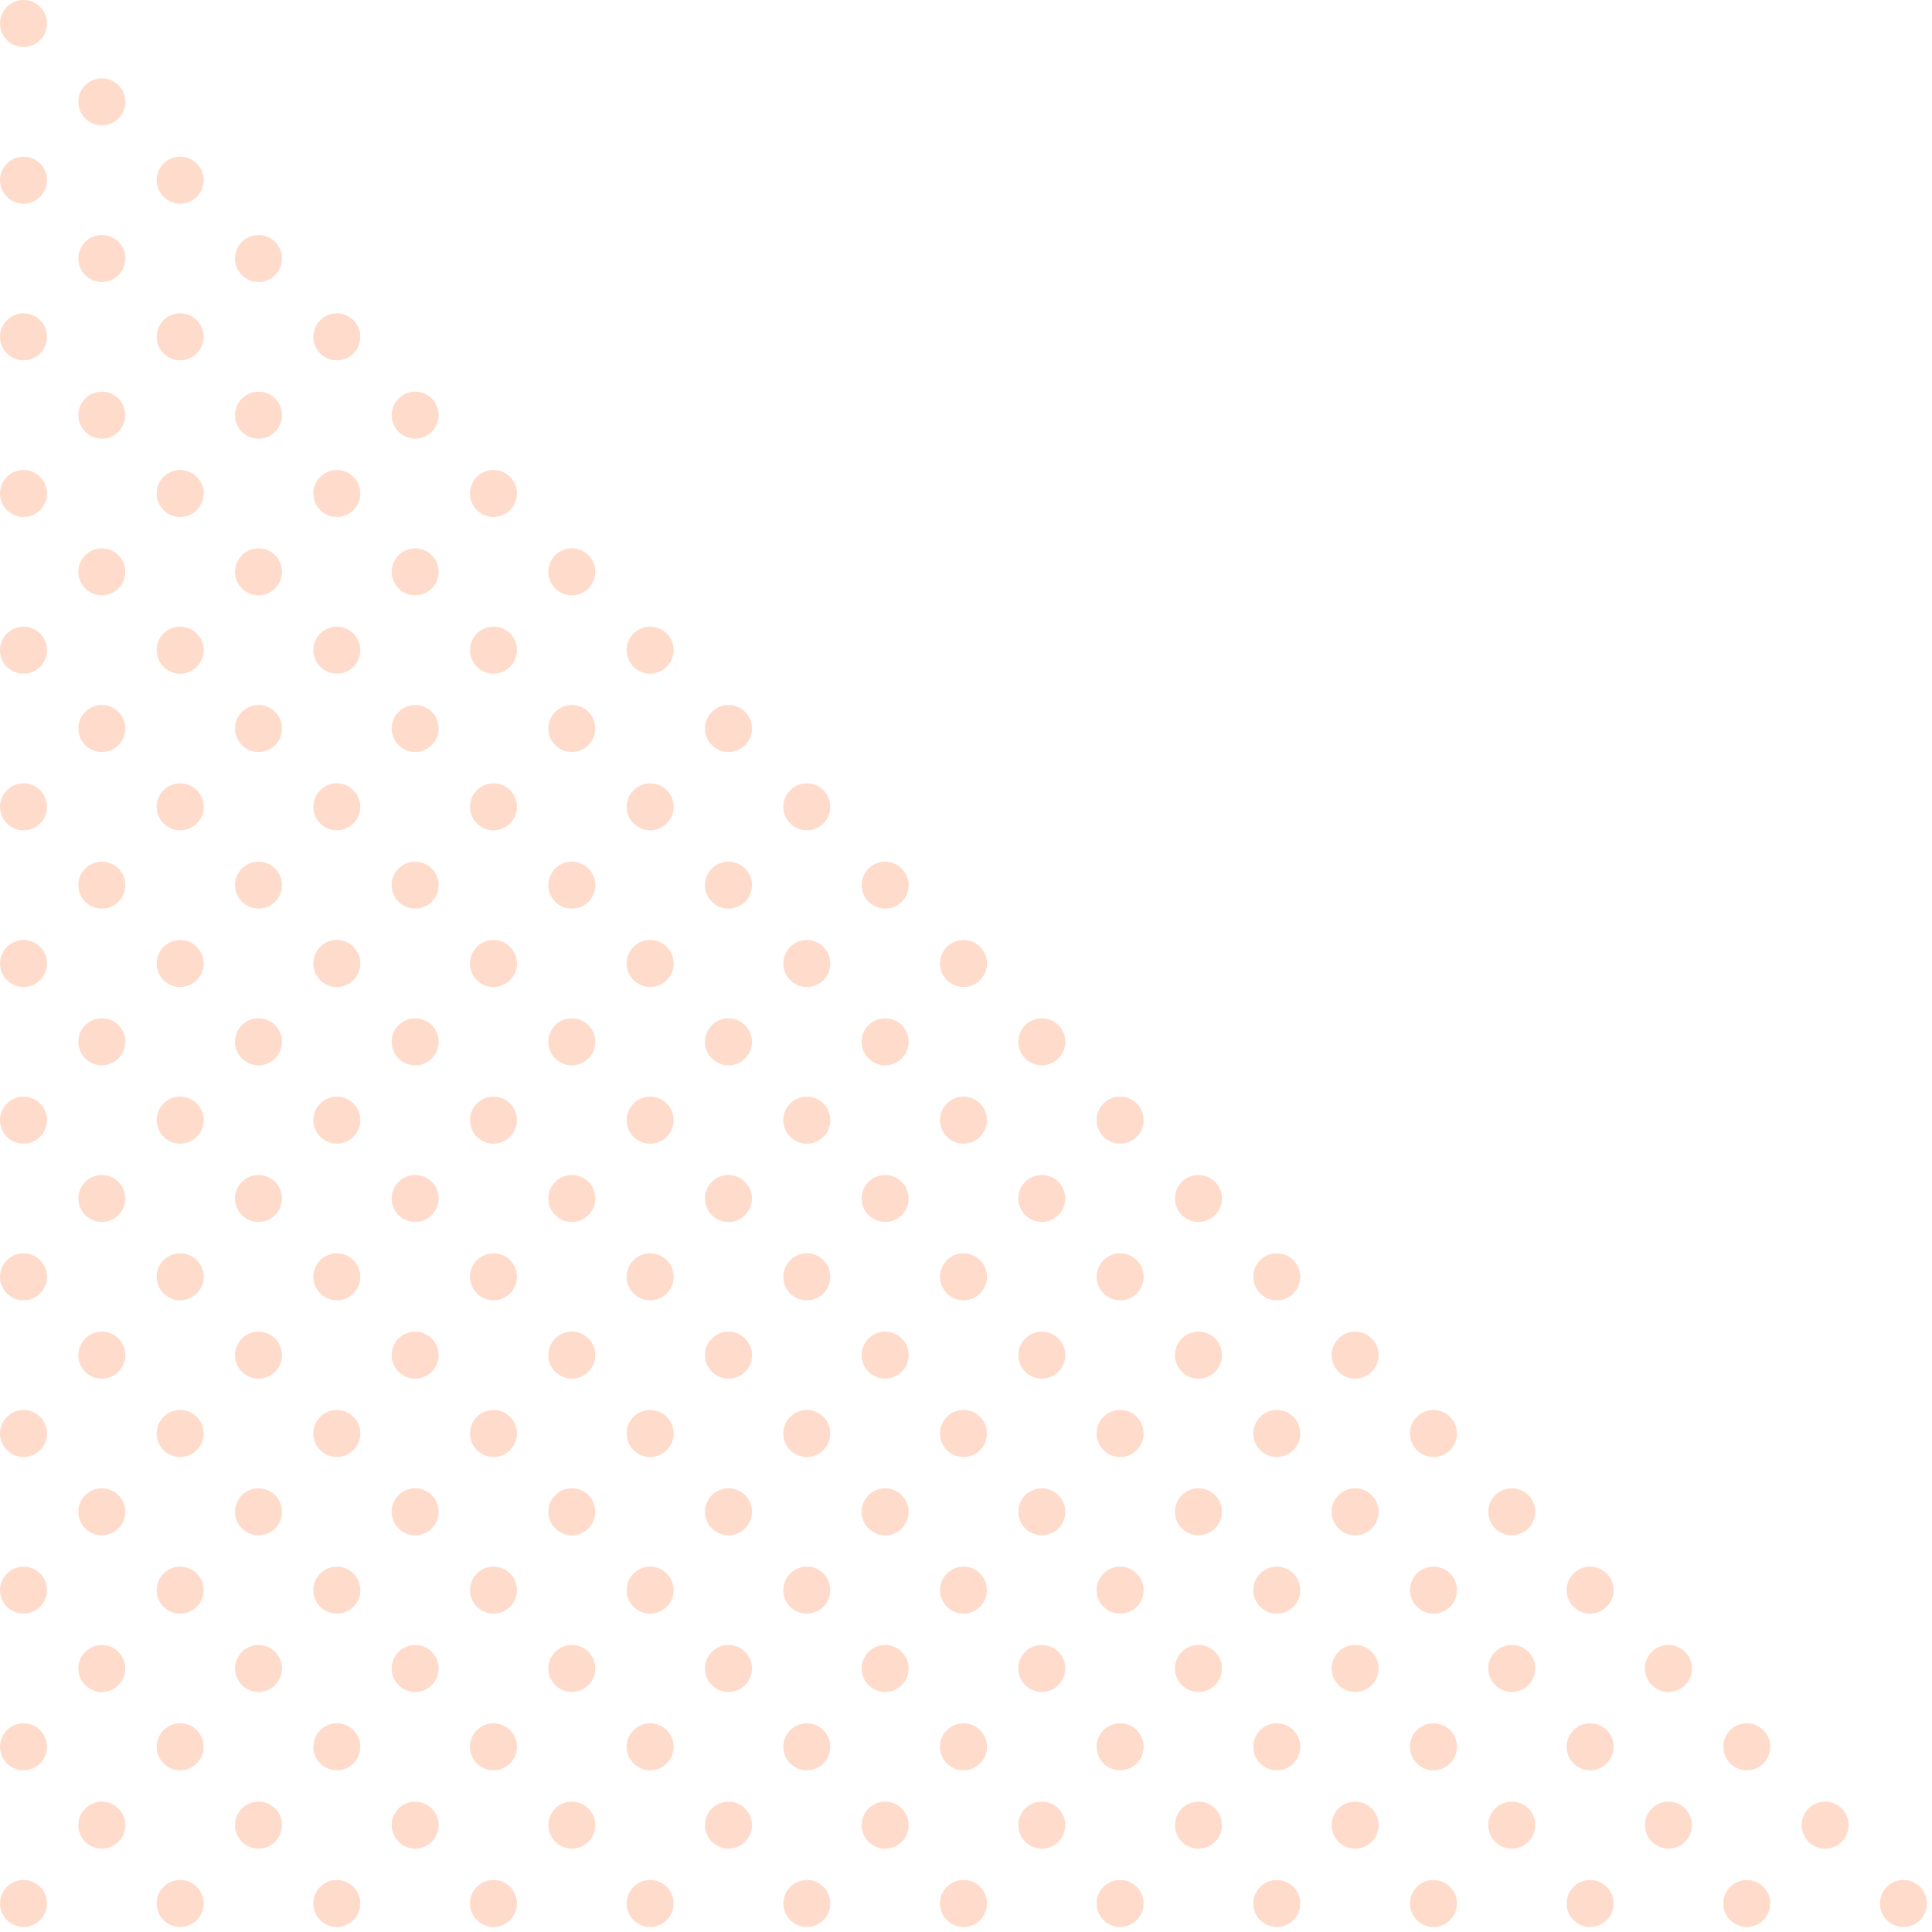 <svg width="163" height="163" viewBox="0 0 163 163" fill="none" xmlns="http://www.w3.org/2000/svg">
<path d="M1.982 26.435C3.077 26.435 3.966 27.324 3.966 28.418C3.966 29.513 3.078 30.401 1.983 30.401C0.89 30.401 0.001 29.513 0.001 28.418C0 27.323 0.889 26.435 1.982 26.435Z" fill="#FF7D44" fill-opacity="0.28"/>
<path d="M15.201 26.435C16.295 26.435 17.182 27.323 17.181 28.418C17.181 29.513 16.296 30.401 15.2 30.401C14.105 30.401 13.217 29.513 13.217 28.418C13.218 27.323 14.106 26.435 15.201 26.435Z" fill="#FF7D44" fill-opacity="0.28"/>
<path d="M1.982 13.218C3.077 13.218 3.966 14.105 3.966 15.2C3.966 16.296 3.077 17.183 1.982 17.183C0.889 17.183 0.001 16.296 0.001 15.2C0.001 14.105 0.89 13.218 1.982 13.218Z" fill="#FF7D44" fill-opacity="0.28"/>
<path d="M15.201 13.218C16.295 13.218 17.181 14.105 17.181 15.2C17.181 16.296 16.295 17.183 15.201 17.183C14.105 17.183 13.217 16.296 13.217 15.2C13.217 14.105 14.105 13.218 15.201 13.218Z" fill="#FF7D44" fill-opacity="0.28"/>
<path d="M21.808 19.828C22.905 19.828 23.791 20.715 23.791 21.809C23.791 22.904 22.905 23.79 21.808 23.79C20.715 23.791 19.827 22.904 19.827 21.809C19.827 20.715 20.715 19.827 21.808 19.828Z" fill="#FF7D44" fill-opacity="0.28"/>
<path d="M8.591 19.828C9.687 19.827 10.573 20.715 10.573 21.809C10.573 22.904 9.687 23.791 8.591 23.79C7.498 23.791 6.609 22.904 6.608 21.809C6.608 20.714 7.498 19.827 8.591 19.828Z" fill="#FF7D44" fill-opacity="0.28"/>
<path d="M8.591 6.609C9.686 6.609 10.574 7.498 10.573 8.593C10.574 9.685 9.686 10.574 8.591 10.574C7.498 10.574 6.609 9.685 6.609 8.592C6.608 7.498 7.498 6.609 8.591 6.609Z" fill="#FF7D44" fill-opacity="0.28"/>
<path d="M1.983 3.967C0.89 3.967 0.001 3.078 0.001 1.983C0.001 0.886 0.889 0 1.983 0C3.078 0 3.966 0.886 3.966 1.983C3.966 3.078 3.078 3.967 1.983 3.967Z" fill="#FF7D44" fill-opacity="0.28"/>
<path d="M1.982 52.87C3.077 52.87 3.966 53.758 3.966 54.853C3.966 55.948 3.078 56.837 1.983 56.837C0.89 56.837 0.001 55.948 0.001 54.853C0.001 53.758 0.889 52.87 1.982 52.87Z" fill="#FF7D44" fill-opacity="0.28"/>
<path d="M15.201 52.87C16.295 52.87 17.181 53.758 17.182 54.852C17.181 55.948 16.296 56.837 15.2 56.837C14.105 56.837 13.217 55.948 13.217 54.853C13.216 53.758 14.106 52.87 15.201 52.87Z" fill="#FF7D44" fill-opacity="0.28"/>
<path d="M1.983 39.653C3.077 39.654 3.966 40.54 3.966 41.635C3.966 42.73 3.077 43.618 1.982 43.618C0.89 43.617 0.001 42.73 0.001 41.635C0.001 40.54 0.89 39.653 1.983 39.653Z" fill="#FF7D44" fill-opacity="0.28"/>
<path d="M15.201 39.654C16.295 39.654 17.181 40.54 17.181 41.635C17.181 42.73 16.295 43.618 15.201 43.618C14.105 43.618 13.217 42.73 13.217 41.635C13.217 40.54 14.105 39.653 15.201 39.654Z" fill="#FF7D44" fill-opacity="0.28"/>
<path d="M21.808 46.263C22.905 46.263 23.791 47.15 23.791 48.242C23.791 49.338 22.905 50.225 21.808 50.225C20.715 50.226 19.827 49.338 19.827 48.242C19.827 47.15 20.715 46.263 21.808 46.263Z" fill="#FF7D44" fill-opacity="0.28"/>
<path d="M8.591 46.263C9.687 46.263 10.573 47.15 10.573 48.242C10.573 49.338 9.687 50.226 8.591 50.225C7.498 50.226 6.609 49.339 6.609 48.243C6.608 47.148 7.498 46.263 8.591 46.263Z" fill="#FF7D44" fill-opacity="0.28"/>
<path d="M21.808 33.044C22.905 33.044 23.791 33.932 23.791 35.028C23.791 36.12 22.905 37.009 21.808 37.009C20.714 37.009 19.827 36.121 19.827 35.028C19.827 33.932 20.715 33.044 21.808 33.044Z" fill="#FF7D44" fill-opacity="0.28"/>
<path d="M8.591 33.044C9.686 33.044 10.573 33.932 10.573 35.028C10.574 36.12 9.686 37.009 8.591 37.009C7.497 37.009 6.609 36.12 6.609 35.027C6.608 33.932 7.498 33.044 8.591 33.044Z" fill="#FF7D44" fill-opacity="0.28"/>
<path d="M1.982 79.305C3.077 79.305 3.966 80.192 3.966 81.288C3.966 82.383 3.078 83.272 1.983 83.272C0.89 83.272 0.001 82.383 0.001 81.288C0.001 80.192 0.889 79.305 1.982 79.305Z" fill="#FF7D44" fill-opacity="0.28"/>
<path d="M15.201 79.305C16.295 79.305 17.182 80.192 17.182 81.287C17.181 82.383 16.296 83.272 15.2 83.272C14.105 83.272 13.217 82.383 13.217 81.288C13.216 80.192 14.106 79.305 15.201 79.305Z" fill="#FF7D44" fill-opacity="0.28"/>
<path d="M1.983 66.087C3.078 66.087 3.966 66.975 3.966 68.071C3.966 69.166 3.077 70.053 1.982 70.053C0.89 70.052 0.001 69.166 0.001 68.071C0.001 66.975 0.89 66.087 1.983 66.087Z" fill="#FF7D44" fill-opacity="0.28"/>
<path d="M15.201 66.089C16.296 66.088 17.182 66.974 17.182 68.07C17.182 69.166 16.295 70.053 15.201 70.053C14.105 70.052 13.216 69.167 13.216 68.071C13.216 66.975 14.105 66.088 15.201 66.089Z" fill="#FF7D44" fill-opacity="0.28"/>
<path d="M21.809 72.698C22.905 72.698 23.791 73.584 23.791 74.679C23.791 75.774 22.905 76.659 21.808 76.659C20.715 76.66 19.827 75.774 19.827 74.679C19.827 73.584 20.715 72.698 21.809 72.698Z" fill="#FF7D44" fill-opacity="0.28"/>
<path d="M8.592 72.698C9.687 72.698 10.574 73.584 10.573 74.679C10.573 75.774 9.686 76.659 8.591 76.659C7.498 76.66 6.608 75.774 6.608 74.679C6.608 73.584 7.498 72.698 8.592 72.698Z" fill="#FF7D44" fill-opacity="0.28"/>
<path d="M21.808 59.48C22.905 59.48 23.791 60.367 23.791 61.463C23.791 62.555 22.905 63.444 21.808 63.444C20.715 63.443 19.827 62.555 19.827 61.463C19.827 60.367 20.715 59.479 21.808 59.48Z" fill="#FF7D44" fill-opacity="0.28"/>
<path d="M8.592 59.479C9.686 59.479 10.573 60.367 10.574 61.463C10.573 62.556 9.685 63.444 8.591 63.444C7.498 63.443 6.607 62.555 6.608 61.463C6.608 60.368 7.498 59.479 8.592 59.479Z" fill="#FF7D44" fill-opacity="0.28"/>
<path d="M1.982 105.74C3.077 105.74 3.966 106.628 3.966 107.723C3.966 108.818 3.078 109.707 1.983 109.707C0.89 109.707 0.001 108.818 0.001 107.723C0.001 106.628 0.889 105.74 1.982 105.74Z" fill="#FF7D44" fill-opacity="0.28"/>
<path d="M15.201 105.74C16.295 105.74 17.182 106.629 17.182 107.723C17.181 108.818 16.296 109.707 15.2 109.707C14.105 109.707 13.217 108.818 13.218 107.723C13.217 106.629 14.106 105.74 15.201 105.74Z" fill="#FF7D44" fill-opacity="0.28"/>
<path d="M1.983 92.523C3.078 92.522 3.966 93.41 3.966 94.506C3.966 95.602 3.077 96.488 1.983 96.487C0.89 96.487 0.001 95.602 0.001 94.506C0.001 93.41 0.89 92.523 1.983 92.523Z" fill="#FF7D44" fill-opacity="0.28"/>
<path d="M15.201 92.523C16.296 92.522 17.182 93.409 17.182 94.505C17.182 95.601 16.295 96.488 15.201 96.488C14.105 96.487 13.216 95.602 13.216 94.506C13.216 93.41 14.105 92.523 15.201 92.523Z" fill="#FF7D44" fill-opacity="0.28"/>
<path d="M21.809 99.133C22.905 99.133 23.791 100.019 23.791 101.114C23.791 102.209 22.905 103.095 21.808 103.095C20.715 103.095 19.827 102.209 19.827 101.114C19.827 100.019 20.715 99.133 21.809 99.133Z" fill="#FF7D44" fill-opacity="0.28"/>
<path d="M8.592 99.133C9.687 99.133 10.573 100.019 10.573 101.114C10.573 102.209 9.686 103.095 8.591 103.095C7.498 103.095 6.608 102.209 6.609 101.113C6.608 100.02 7.498 99.133 8.592 99.133Z" fill="#FF7D44" fill-opacity="0.28"/>
<path d="M21.809 85.914C22.905 85.914 23.791 86.802 23.791 87.897C23.791 88.99 22.905 89.879 21.808 89.879C20.715 89.878 19.827 88.99 19.827 87.897C19.827 86.802 20.715 85.914 21.809 85.914Z" fill="#FF7D44" fill-opacity="0.28"/>
<path d="M8.592 85.914C9.686 85.914 10.573 86.802 10.574 87.897C10.573 88.99 9.685 89.879 8.591 89.879C7.498 89.878 6.607 88.99 6.608 87.897C6.608 86.803 7.498 85.914 8.592 85.914Z" fill="#FF7D44" fill-opacity="0.28"/>
<path d="M1.982 132.175C3.078 132.175 3.966 133.062 3.965 134.157C3.966 135.253 3.077 136.14 1.982 136.141C0.89 136.141 0.001 135.253 0.001 134.158C0.001 133.062 0.89 132.175 1.982 132.175Z" fill="#FF7D44" fill-opacity="0.28"/>
<path d="M15.2 132.175C16.296 132.175 17.181 133.062 17.182 134.157C17.181 135.253 16.295 136.14 15.201 136.14C14.105 136.141 13.217 135.253 13.217 134.157C13.217 133.062 14.105 132.175 15.2 132.175Z" fill="#FF7D44" fill-opacity="0.28"/>
<path d="M1.983 118.958C3.078 118.958 3.966 119.845 3.966 120.94C3.966 122.036 3.078 122.923 1.983 122.923C0.89 122.923 0.001 122.036 0.001 120.94C0.001 119.845 0.89 118.958 1.983 118.958Z" fill="#FF7D44" fill-opacity="0.28"/>
<path d="M15.2 118.958C16.296 118.958 17.182 119.845 17.182 120.939C17.182 122.036 16.296 122.923 15.2 122.923C14.105 122.923 13.218 122.036 13.218 120.939C13.218 119.845 14.105 118.958 15.2 118.958Z" fill="#FF7D44" fill-opacity="0.28"/>
<path d="M21.808 125.566C22.905 125.566 23.791 126.454 23.791 127.549C23.791 128.643 22.905 129.531 21.808 129.531C20.715 129.53 19.827 128.643 19.827 127.549C19.827 126.454 20.715 125.567 21.808 125.566Z" fill="#FF7D44" fill-opacity="0.28"/>
<path d="M8.591 125.566C9.687 125.567 10.573 126.454 10.573 127.549C10.573 128.643 9.687 129.53 8.591 129.531C7.498 129.53 6.608 128.643 6.609 127.548C6.608 126.455 7.498 125.567 8.591 125.566Z" fill="#FF7D44" fill-opacity="0.28"/>
<path d="M21.808 112.349C22.905 112.349 23.791 113.237 23.791 114.331C23.791 115.425 22.905 116.314 21.808 116.314C20.715 116.313 19.827 115.425 19.827 114.332C19.827 113.237 20.715 112.349 21.808 112.349Z" fill="#FF7D44" fill-opacity="0.28"/>
<path d="M8.592 112.349C9.686 112.349 10.573 113.237 10.574 114.332C10.573 115.425 9.686 116.313 8.591 116.314C7.498 116.313 6.607 115.425 6.608 114.332C6.608 113.238 7.498 112.349 8.592 112.349Z" fill="#FF7D44" fill-opacity="0.28"/>
<path d="M1.982 158.609C3.078 158.609 3.966 159.498 3.965 160.593C3.965 161.687 3.077 162.576 1.982 162.576C0.89 162.576 7.7486e-05 161.687 7.7486e-05 160.593C0.001 159.498 0.89 158.609 1.982 158.609Z" fill="#FF7D44" fill-opacity="0.28"/>
<path d="M15.2 158.609C16.296 158.609 17.181 159.498 17.182 160.593C17.182 161.687 16.295 162.576 15.201 162.576C14.105 162.576 13.217 161.687 13.217 160.593C13.217 159.498 14.105 158.609 15.2 158.609Z" fill="#FF7D44" fill-opacity="0.28"/>
<path d="M1.983 145.392C3.078 145.392 3.965 146.279 3.966 147.375C3.965 148.47 3.078 149.357 1.983 149.357C0.89 149.357 0 148.47 0.001 147.375C0 146.279 0.89 145.392 1.983 145.392Z" fill="#FF7D44" fill-opacity="0.28"/>
<path d="M15.2 145.392C16.296 145.392 17.182 146.279 17.181 147.375C17.182 148.47 16.296 149.357 15.2 149.357C14.105 149.357 13.218 148.47 13.217 147.375C13.218 146.279 14.105 145.392 15.2 145.392Z" fill="#FF7D44" fill-opacity="0.28"/>
<path d="M21.808 152.001C22.905 152.001 23.791 152.889 23.791 153.984C23.791 155.078 22.905 155.967 21.808 155.967C20.715 155.965 19.827 155.078 19.827 153.984C19.827 152.889 20.715 152.002 21.808 152.001Z" fill="#FF7D44" fill-opacity="0.28"/>
<path d="M8.591 152.001C9.687 152.002 10.573 152.889 10.573 153.984C10.573 155.078 9.687 155.965 8.591 155.967C7.498 155.965 6.608 155.078 6.609 153.984C6.608 152.889 7.498 152.002 8.591 152.001Z" fill="#FF7D44" fill-opacity="0.28"/>
<path d="M21.808 138.785C22.905 138.785 23.791 139.671 23.791 140.766C23.791 141.862 22.905 142.748 21.808 142.748C20.715 142.748 19.827 141.862 19.827 140.766C19.827 139.671 20.715 138.786 21.808 138.785Z" fill="#FF7D44" fill-opacity="0.28"/>
<path d="M8.591 138.785C9.686 138.785 10.573 139.671 10.573 140.766C10.573 141.862 9.687 142.748 8.591 142.748C7.498 142.748 6.609 141.861 6.609 140.767C6.608 139.671 7.498 138.786 8.591 138.785Z" fill="#FF7D44" fill-opacity="0.28"/>
<path d="M28.417 26.435C28.827 26.435 29.209 26.56 29.525 26.774C30.053 27.131 30.401 27.735 30.401 28.418C30.401 29.102 30.054 29.706 29.526 30.062C29.21 30.276 28.828 30.401 28.418 30.401C27.733 30.401 27.13 30.055 26.773 29.526C26.561 29.21 26.436 28.829 26.436 28.418C26.435 28.008 26.56 27.626 26.773 27.31C27.131 26.781 27.734 26.435 28.417 26.435Z" fill="#FF7D44" fill-opacity="0.28"/>
<path d="M28.417 52.87C28.827 52.87 29.209 52.995 29.525 53.209C30.054 53.564 30.401 54.169 30.401 54.853C30.401 55.538 30.054 56.141 29.526 56.498C29.21 56.712 28.828 56.837 28.418 56.837C27.733 56.837 27.13 56.49 26.773 55.962C26.561 55.646 26.436 55.264 26.436 54.853C26.435 54.443 26.56 54.061 26.773 53.745C27.131 53.217 27.734 52.87 28.417 52.87Z" fill="#FF7D44" fill-opacity="0.28"/>
<path d="M41.634 52.87C42.73 52.87 43.616 53.758 43.616 54.853C43.616 55.948 42.73 56.837 41.635 56.837C40.54 56.837 39.651 55.948 39.651 54.853C39.651 53.758 40.541 52.87 41.634 52.87Z" fill="#FF7D44" fill-opacity="0.28"/>
<path d="M28.417 39.654C28.828 39.653 29.21 39.777 29.526 39.991C30.054 40.347 30.401 40.95 30.401 41.635C30.401 42.32 30.054 42.923 29.525 43.279C29.21 43.492 28.828 43.618 28.417 43.618C27.734 43.618 27.13 43.271 26.773 42.744C26.56 42.427 26.436 42.046 26.436 41.635C26.436 41.224 26.561 40.843 26.773 40.526C27.131 40 27.734 39.654 28.417 39.654Z" fill="#FF7D44" fill-opacity="0.28"/>
<path d="M41.634 39.654C42.73 39.654 43.616 40.54 43.616 41.635C43.616 42.73 42.73 43.618 41.634 43.618C40.54 43.618 39.651 42.73 39.651 41.635C39.651 40.54 40.54 39.653 41.634 39.654Z" fill="#FF7D44" fill-opacity="0.28"/>
<path d="M48.243 46.263C49.339 46.263 50.227 47.15 50.227 48.242C50.227 49.338 49.338 50.225 48.242 50.225C47.148 50.226 46.262 49.338 46.262 48.242C46.262 47.15 47.148 46.263 48.243 46.263Z" fill="#FF7D44" fill-opacity="0.28"/>
<path d="M35.027 46.263C36.121 46.263 37.008 47.15 37.008 48.242C37.009 49.338 36.12 50.225 35.027 50.225C33.933 50.226 33.042 49.338 33.042 48.242C33.043 47.149 33.933 46.263 35.027 46.263Z" fill="#FF7D44" fill-opacity="0.28"/>
<path d="M35.027 33.044C36.12 33.044 37.009 33.932 37.009 35.028C37.009 36.12 36.12 37.009 35.027 37.009C33.932 37.009 33.043 36.12 33.043 35.027C33.043 33.932 33.933 33.044 35.027 33.044Z" fill="#FF7D44" fill-opacity="0.28"/>
<path d="M28.417 79.305C28.827 79.305 29.21 79.429 29.525 79.644C30.053 80.001 30.401 80.604 30.401 81.288C30.401 81.972 30.054 82.576 29.526 82.932C29.21 83.146 28.828 83.272 28.418 83.272C27.733 83.272 27.13 82.924 26.773 82.396C26.561 82.08 26.436 81.699 26.436 81.288C26.435 80.878 26.56 80.496 26.773 80.18C27.131 79.652 27.734 79.305 28.417 79.305Z" fill="#FF7D44" fill-opacity="0.28"/>
<path d="M41.634 79.305C42.73 79.305 43.616 80.192 43.616 81.288C43.616 82.383 42.73 83.27 41.635 83.272C40.54 83.272 39.651 82.383 39.651 81.288C39.651 80.192 40.541 79.305 41.634 79.305Z" fill="#FF7D44" fill-opacity="0.28"/>
<path d="M28.418 66.087C28.828 66.087 29.21 66.212 29.526 66.426C30.054 66.782 30.401 67.386 30.401 68.071C30.401 68.755 30.054 69.357 29.526 69.714C29.21 69.927 28.828 70.052 28.417 70.053C27.734 70.053 27.13 69.705 26.773 69.178C26.561 68.862 26.436 68.48 26.436 68.071C26.436 67.659 26.561 67.278 26.773 66.962C27.131 66.433 27.734 66.088 28.418 66.087Z" fill="#FF7D44" fill-opacity="0.28"/>
<path d="M41.634 66.089C42.73 66.089 43.616 66.975 43.616 68.071C43.616 69.167 42.73 70.053 41.634 70.053C40.54 70.052 39.651 69.167 39.651 68.071C39.651 66.975 40.54 66.088 41.634 66.089Z" fill="#FF7D44" fill-opacity="0.28"/>
<path d="M48.243 72.698C49.339 72.698 50.227 73.584 50.227 74.679C50.227 75.774 49.338 76.659 48.242 76.659C47.148 76.66 46.262 75.774 46.262 74.679C46.262 73.584 47.148 72.698 48.243 72.698Z" fill="#FF7D44" fill-opacity="0.28"/>
<path d="M35.027 72.698C36.121 72.698 37.009 73.584 37.008 74.679C37.008 75.774 36.12 76.659 35.027 76.659C33.933 76.66 33.042 75.774 33.042 74.679C33.043 73.584 33.933 72.698 35.027 72.698Z" fill="#FF7D44" fill-opacity="0.28"/>
<path d="M48.243 59.479C49.339 59.479 50.227 60.367 50.227 61.463C50.227 62.556 49.338 63.444 48.242 63.444C47.149 63.444 46.262 62.555 46.262 61.463C46.262 60.367 47.148 59.479 48.243 59.479Z" fill="#FF7D44" fill-opacity="0.28"/>
<path d="M35.027 59.48C36.121 59.479 37.009 60.367 37.008 61.463C37.009 62.555 36.12 63.444 35.027 63.444C33.932 63.444 33.042 62.555 33.043 61.463C33.043 60.368 33.933 59.479 35.027 59.48Z" fill="#FF7D44" fill-opacity="0.28"/>
<path d="M28.416 105.74C28.828 105.739 29.209 105.864 29.525 106.079C30.053 106.436 30.4 107.039 30.4 107.723C30.401 108.408 30.054 109.011 29.526 109.367C29.209 109.581 28.828 109.707 28.417 109.707C27.733 109.707 27.13 109.36 26.773 108.832C26.561 108.515 26.436 108.134 26.436 107.723C26.435 107.313 26.56 106.931 26.773 106.614C27.131 106.087 27.734 105.74 28.416 105.74Z" fill="#FF7D44" fill-opacity="0.28"/>
<path d="M41.634 105.74C42.73 105.74 43.616 106.628 43.617 107.723C43.617 108.818 42.73 109.706 41.634 109.706C40.54 109.707 39.652 108.818 39.652 107.723C39.652 106.628 40.54 105.739 41.634 105.74Z" fill="#FF7D44" fill-opacity="0.28"/>
<path d="M28.418 92.522C28.828 92.522 29.21 92.647 29.525 92.861C30.054 93.217 30.401 93.821 30.401 94.506C30.401 95.19 30.053 95.794 29.526 96.149C29.21 96.363 28.828 96.487 28.417 96.488C27.733 96.487 27.13 96.141 26.774 95.615C26.561 95.297 26.436 94.915 26.436 94.506C26.436 94.094 26.56 93.713 26.773 93.397C27.131 92.868 27.733 92.522 28.418 92.522Z" fill="#FF7D44" fill-opacity="0.28"/>
<path d="M41.635 92.523C42.731 92.522 43.617 93.409 43.617 94.505C43.617 95.602 42.73 96.488 41.634 96.488C40.54 96.487 39.652 95.602 39.652 94.506C39.652 93.41 40.54 92.522 41.635 92.523Z" fill="#FF7D44" fill-opacity="0.28"/>
<path d="M48.243 99.133C49.339 99.133 50.227 100.019 50.227 101.114C50.227 102.209 49.338 103.095 48.242 103.095C47.148 103.095 46.262 102.209 46.262 101.114C46.262 100.019 47.148 99.133 48.243 99.133Z" fill="#FF7D44" fill-opacity="0.28"/>
<path d="M35.027 99.132C36.121 99.133 37.009 100.019 37.009 101.114C37.008 102.209 36.12 103.095 35.027 103.095C33.933 103.095 33.042 102.209 33.042 101.114C33.043 100.02 33.933 99.133 35.027 99.132Z" fill="#FF7D44" fill-opacity="0.28"/>
<path d="M48.243 85.914C49.339 85.914 50.226 86.802 50.225 87.897C50.226 88.99 49.338 89.879 48.242 89.879C47.149 89.879 46.262 88.99 46.262 87.897C46.262 86.802 47.148 85.914 48.243 85.914Z" fill="#FF7D44" fill-opacity="0.28"/>
<path d="M35.027 85.914C36.121 85.914 37.008 86.802 37.009 87.897C37.009 88.99 36.12 89.879 35.027 89.879C33.933 89.878 33.042 88.99 33.043 87.897C33.043 86.803 33.933 85.914 35.027 85.914Z" fill="#FF7D44" fill-opacity="0.28"/>
<path d="M28.417 132.175C28.828 132.175 29.209 132.299 29.526 132.513C30.053 132.87 30.4 133.473 30.4 134.157C30.4 134.841 30.053 135.446 29.525 135.802C29.209 136.016 28.828 136.141 28.416 136.14C27.733 136.141 27.13 135.794 26.774 135.267C26.561 134.95 26.436 134.569 26.435 134.157C26.435 133.747 26.56 133.366 26.773 133.049C27.131 132.522 27.733 132.175 28.417 132.175Z" fill="#FF7D44" fill-opacity="0.28"/>
<path d="M41.635 132.175C42.731 132.175 43.617 133.062 43.617 134.157C43.617 135.253 42.73 136.14 41.634 136.14C40.54 136.141 39.652 135.253 39.653 134.157C39.652 133.062 40.54 132.175 41.635 132.175Z" fill="#FF7D44" fill-opacity="0.28"/>
<path d="M28.417 118.958C28.828 118.958 29.209 119.081 29.526 119.295C30.053 119.651 30.4 120.255 30.4 120.939C30.401 121.625 30.053 122.229 29.526 122.583C29.209 122.797 28.828 122.923 28.417 122.923C27.733 122.923 27.13 122.576 26.774 122.05C26.561 121.732 26.435 121.352 26.435 120.939C26.435 120.529 26.56 120.147 26.773 119.831C27.13 119.305 27.733 118.958 28.417 118.958Z" fill="#FF7D44" fill-opacity="0.28"/>
<path d="M41.635 118.958C42.731 118.958 43.617 119.845 43.617 120.939C43.617 122.036 42.73 122.923 41.634 122.923C40.54 122.923 39.652 122.036 39.652 120.94C39.652 119.845 40.54 118.958 41.635 118.958Z" fill="#FF7D44" fill-opacity="0.28"/>
<path d="M48.243 125.567C49.339 125.567 50.227 126.454 50.227 127.549C50.227 128.643 49.338 129.531 48.242 129.531C47.148 129.53 46.262 128.643 46.262 127.549C46.262 126.454 47.148 125.567 48.243 125.567Z" fill="#FF7D44" fill-opacity="0.28"/>
<path d="M35.027 125.566C36.121 125.567 37.008 126.454 37.008 127.549C37.009 128.643 36.12 129.531 35.027 129.531C33.933 129.53 33.042 128.643 33.042 127.549C33.042 126.454 33.933 125.567 35.027 125.566Z" fill="#FF7D44" fill-opacity="0.28"/>
<path d="M48.243 112.349C49.339 112.349 50.227 113.237 50.227 114.331C50.227 115.425 49.338 116.314 48.242 116.314C47.148 116.313 46.262 115.425 46.261 114.332C46.262 113.237 47.148 112.349 48.243 112.349Z" fill="#FF7D44" fill-opacity="0.28"/>
<path d="M35.027 112.349C36.121 112.349 37.008 113.237 37.008 114.331C37.008 115.425 36.12 116.314 35.027 116.314C33.933 116.313 33.042 115.425 33.043 114.332C33.042 113.237 33.933 112.349 35.027 112.349Z" fill="#FF7D44" fill-opacity="0.28"/>
<path d="M28.417 158.609C28.828 158.609 29.209 158.735 29.526 158.949C30.053 159.305 30.4 159.908 30.4 160.593C30.4 161.277 30.053 161.882 29.526 162.237C29.209 162.451 28.828 162.576 28.416 162.576C27.734 162.576 27.13 162.229 26.773 161.701C26.561 161.385 26.436 161.003 26.435 160.593C26.436 160.182 26.56 159.801 26.773 159.484C27.13 158.956 27.733 158.609 28.417 158.609Z" fill="#FF7D44" fill-opacity="0.28"/>
<path d="M41.635 158.609C42.731 158.609 43.617 159.498 43.617 160.593C43.617 161.687 42.73 162.576 41.634 162.576C40.54 162.576 39.653 161.687 39.653 160.593C39.652 159.498 40.54 158.609 41.635 158.609Z" fill="#FF7D44" fill-opacity="0.28"/>
<path d="M28.418 145.392C28.828 145.392 29.21 145.517 29.526 145.73C30.053 146.088 30.4 146.69 30.401 147.375C30.401 148.06 30.053 148.663 29.525 149.019C29.21 149.233 28.828 149.357 28.418 149.357C27.733 149.357 27.13 149.012 26.773 148.484C26.56 148.168 26.435 147.786 26.436 147.375C26.436 146.964 26.56 146.583 26.773 146.266C27.13 145.739 27.733 145.392 28.418 145.392Z" fill="#FF7D44" fill-opacity="0.28"/>
<path d="M41.635 145.392C42.73 145.392 43.617 146.279 43.616 147.375C43.617 148.47 42.73 149.357 41.635 149.357C40.54 149.357 39.653 148.47 39.651 147.375C39.652 146.279 40.54 145.392 41.635 145.392Z" fill="#FF7D44" fill-opacity="0.28"/>
<path d="M48.243 152.002C49.339 152.002 50.227 152.889 50.227 153.984C50.227 155.078 49.339 155.965 48.243 155.965C47.148 155.965 46.262 155.078 46.262 153.984C46.262 152.889 47.148 152.002 48.243 152.002Z" fill="#FF7D44" fill-opacity="0.28"/>
<path d="M35.027 152.001C36.121 152.002 37.009 152.889 37.008 153.984C37.008 155.078 36.121 155.965 35.027 155.967C33.933 155.965 33.042 155.078 33.043 153.984C33.042 152.889 33.933 152.002 35.027 152.001Z" fill="#FF7D44" fill-opacity="0.28"/>
<path d="M48.242 138.785C49.338 138.785 50.227 139.671 50.227 140.766C50.227 141.862 49.338 142.748 48.243 142.748C47.148 142.748 46.262 141.862 46.262 140.766C46.262 139.671 47.149 138.785 48.242 138.785Z" fill="#FF7D44" fill-opacity="0.28"/>
<path d="M35.027 138.785C36.12 138.785 37.009 139.671 37.009 140.766C37.008 141.862 36.121 142.748 35.027 142.748C33.933 142.748 33.043 141.861 33.043 140.767C33.042 139.671 33.933 138.786 35.027 138.785Z" fill="#FF7D44" fill-opacity="0.28"/>
<path d="M54.851 52.87C55.262 52.87 55.644 52.995 55.96 53.209C56.489 53.564 56.834 54.169 56.834 54.853C56.834 55.538 56.489 56.141 55.961 56.498C55.644 56.712 55.263 56.837 54.852 56.837C54.305 56.837 53.81 56.615 53.451 56.255C53.093 55.895 52.87 55.401 52.871 54.853C52.871 54.306 53.093 53.809 53.451 53.45C53.81 53.092 54.304 52.87 54.851 52.87Z" fill="#FF7D44" fill-opacity="0.28"/>
<path d="M54.851 79.305C55.262 79.305 55.644 79.43 55.96 79.644C56.488 80.001 56.835 80.603 56.834 81.288C56.834 81.972 56.489 82.576 55.961 82.932C55.644 83.146 55.263 83.272 54.851 83.27C54.305 83.272 53.809 83.05 53.451 82.689C53.093 82.33 52.871 81.835 52.871 81.288C52.871 80.741 53.093 80.244 53.451 79.885C53.81 79.527 54.304 79.305 54.851 79.305Z" fill="#FF7D44" fill-opacity="0.28"/>
<path d="M68.069 79.305C69.164 79.305 70.051 80.192 70.051 81.288C70.051 82.383 69.164 83.27 68.069 83.27C66.974 83.272 66.086 82.383 66.087 81.288C66.086 80.192 66.975 79.305 68.069 79.305Z" fill="#FF7D44" fill-opacity="0.28"/>
<path d="M54.851 66.089C55.263 66.088 55.644 66.212 55.96 66.425C56.489 66.782 56.834 67.386 56.834 68.071C56.834 68.755 56.489 69.358 55.961 69.714C55.644 69.927 55.263 70.052 54.851 70.053C54.305 70.052 53.809 69.832 53.451 69.473C53.093 69.115 52.87 68.618 52.871 68.071C52.87 67.523 53.093 67.026 53.451 66.668C53.81 66.309 54.305 66.088 54.851 66.089Z" fill="#FF7D44" fill-opacity="0.28"/>
<path d="M68.069 66.089C69.164 66.089 70.051 66.975 70.051 68.071C70.051 69.167 69.165 70.053 68.069 70.053C66.975 70.053 66.086 69.167 66.086 68.071C66.087 66.975 66.975 66.089 68.069 66.089Z" fill="#FF7D44" fill-opacity="0.28"/>
<path d="M74.678 72.698C75.774 72.698 76.66 73.584 76.661 74.679C76.661 75.774 75.773 76.659 74.677 76.659C73.583 76.66 72.695 75.774 72.695 74.679C72.696 73.584 73.583 72.698 74.678 72.698Z" fill="#FF7D44" fill-opacity="0.28"/>
<path d="M61.461 72.698C62.556 72.698 63.443 73.584 63.442 74.679C63.442 75.774 62.555 76.659 61.462 76.659C60.366 76.66 59.477 75.774 59.477 74.679C59.478 73.584 60.366 72.698 61.461 72.698Z" fill="#FF7D44" fill-opacity="0.28"/>
<path d="M61.462 59.48C62.556 59.479 63.443 60.368 63.443 61.463C63.442 62.555 62.555 63.444 61.462 63.444C60.367 63.444 59.477 62.555 59.478 61.463C59.478 60.368 60.366 59.479 61.462 59.48Z" fill="#FF7D44" fill-opacity="0.28"/>
<path d="M54.851 105.74C55.262 105.74 55.645 105.864 55.96 106.079C56.488 106.436 56.835 107.039 56.835 107.723C56.834 108.408 56.489 109.011 55.961 109.367C55.645 109.581 55.263 109.707 54.851 109.706C54.305 109.707 53.81 109.485 53.451 109.126C53.093 108.766 52.871 108.27 52.87 107.723C52.871 107.176 53.093 106.681 53.451 106.32C53.81 105.962 54.305 105.739 54.851 105.74Z" fill="#FF7D44" fill-opacity="0.28"/>
<path d="M68.069 105.74C69.165 105.74 70.051 106.628 70.051 107.723C70.051 108.818 69.165 109.706 68.069 109.706C66.974 109.707 66.087 108.818 66.086 107.723C66.087 106.628 66.975 105.74 68.069 105.74Z" fill="#FF7D44" fill-opacity="0.28"/>
<path d="M54.852 92.523C55.263 92.523 55.645 92.647 55.96 92.861C56.488 93.216 56.834 93.821 56.834 94.506C56.834 95.19 56.488 95.794 55.961 96.149C55.644 96.363 55.263 96.487 54.851 96.488C54.305 96.487 53.809 96.267 53.451 95.908C53.093 95.55 52.871 95.052 52.87 94.505C52.871 93.957 53.093 93.461 53.451 93.103C53.81 92.744 54.305 92.522 54.852 92.523Z" fill="#FF7D44" fill-opacity="0.28"/>
<path d="M68.069 92.523C69.165 92.523 70.051 93.41 70.051 94.506C70.051 95.602 69.165 96.488 68.069 96.488C66.974 96.487 66.087 95.602 66.086 94.506C66.087 93.41 66.974 92.523 68.069 92.523Z" fill="#FF7D44" fill-opacity="0.28"/>
<path d="M74.678 99.133C75.774 99.133 76.661 100.019 76.661 101.114C76.661 102.209 75.773 103.095 74.677 103.095C73.583 103.095 72.695 102.209 72.695 101.114C72.695 100.019 73.583 99.133 74.678 99.133Z" fill="#FF7D44" fill-opacity="0.28"/>
<path d="M61.461 99.133C62.556 99.133 63.442 100.019 63.442 101.114C63.442 102.209 62.555 103.095 61.462 103.095C60.366 103.095 59.477 102.209 59.477 101.114C59.477 100.019 60.366 99.133 61.461 99.133Z" fill="#FF7D44" fill-opacity="0.28"/>
<path d="M74.678 85.914C75.774 85.914 76.661 86.802 76.66 87.897C76.661 88.99 75.773 89.879 74.677 89.879C73.583 89.878 72.695 88.99 72.696 87.897C72.695 86.802 73.583 85.914 74.678 85.914Z" fill="#FF7D44" fill-opacity="0.28"/>
<path d="M61.46 85.914C62.556 85.914 63.442 86.802 63.443 87.897C63.442 88.99 62.555 89.879 61.461 89.879C60.365 89.878 59.477 88.99 59.478 87.897C59.477 86.802 60.366 85.914 61.46 85.914Z" fill="#FF7D44" fill-opacity="0.28"/>
<path d="M54.852 132.175C55.263 132.175 55.645 132.299 55.96 132.514C56.488 132.87 56.835 133.473 56.835 134.157C56.835 134.841 56.488 135.446 55.96 135.802C55.644 136.016 55.263 136.141 54.851 136.14C54.305 136.141 53.81 135.92 53.451 135.561C53.093 135.202 52.871 134.704 52.87 134.157C52.871 133.611 53.093 133.114 53.451 132.757C53.81 132.396 54.305 132.175 54.852 132.175Z" fill="#FF7D44" fill-opacity="0.28"/>
<path d="M68.07 132.175C69.165 132.175 70.051 133.062 70.052 134.157C70.051 135.253 69.165 136.14 68.069 136.14C66.974 136.141 66.086 135.253 66.086 134.158C66.086 133.062 66.974 132.175 68.07 132.175Z" fill="#FF7D44" fill-opacity="0.28"/>
<path d="M54.852 118.958C55.263 118.958 55.645 119.081 55.96 119.296C56.488 119.651 56.835 120.255 56.835 120.939C56.834 121.625 56.488 122.229 55.961 122.584C55.645 122.797 55.263 122.923 54.851 122.923C54.305 122.923 53.81 122.701 53.451 122.343C53.093 121.984 52.871 121.489 52.87 120.939C52.871 120.392 53.093 119.896 53.451 119.537C53.81 119.179 54.305 118.958 54.852 118.958Z" fill="#FF7D44" fill-opacity="0.28"/>
<path d="M68.07 118.958C69.165 118.958 70.052 119.845 70.052 120.939C70.052 122.036 69.165 122.923 68.069 122.923C66.974 122.923 66.086 122.036 66.087 120.94C66.086 119.845 66.974 118.958 68.07 118.958Z" fill="#FF7D44" fill-opacity="0.28"/>
<path d="M74.678 125.567C75.774 125.567 76.661 126.454 76.661 127.549C76.661 128.643 75.773 129.531 74.677 129.531C73.583 129.53 72.695 128.643 72.695 127.549C72.695 126.454 73.583 125.567 74.678 125.567Z" fill="#FF7D44" fill-opacity="0.28"/>
<path d="M61.462 125.566C62.556 125.567 63.442 126.454 63.443 127.548C63.442 128.643 62.555 129.531 61.462 129.531C60.366 129.53 59.477 128.643 59.477 127.549C59.477 126.454 60.366 125.567 61.462 125.566Z" fill="#FF7D44" fill-opacity="0.28"/>
<path d="M74.678 112.349C75.774 112.349 76.661 113.237 76.66 114.332C76.661 115.425 75.773 116.314 74.677 116.314C73.583 116.313 72.695 115.425 72.696 114.332C72.695 113.237 73.583 112.349 74.678 112.349Z" fill="#FF7D44" fill-opacity="0.28"/>
<path d="M61.462 112.349C62.556 112.349 63.442 113.237 63.443 114.332C63.442 115.425 62.555 116.314 61.462 116.314C60.366 116.313 59.477 115.425 59.478 114.332C59.477 113.237 60.366 112.349 61.462 112.349Z" fill="#FF7D44" fill-opacity="0.28"/>
<path d="M54.852 158.609C55.263 158.609 55.645 158.735 55.961 158.949C56.488 159.305 56.835 159.908 56.835 160.593C56.835 161.277 56.488 161.882 55.961 162.237C55.645 162.451 55.263 162.576 54.851 162.576C54.305 162.576 53.81 162.354 53.451 161.996C53.093 161.637 52.871 161.14 52.87 160.593C52.871 160.045 53.093 159.55 53.451 159.192C53.81 158.831 54.305 158.609 54.852 158.609Z" fill="#FF7D44" fill-opacity="0.28"/>
<path d="M68.07 158.609C69.165 158.609 70.052 159.498 70.052 160.593C70.052 161.689 69.165 162.576 68.07 162.576C66.974 162.576 66.087 161.687 66.087 160.593C66.086 159.498 66.974 158.609 68.07 158.609Z" fill="#FF7D44" fill-opacity="0.28"/>
<path d="M54.852 145.392C55.263 145.392 55.644 145.517 55.961 145.73C56.488 146.088 56.835 146.69 56.834 147.375C56.834 148.06 56.488 148.663 55.96 149.019C55.645 149.233 55.263 149.357 54.852 149.357C54.305 149.357 53.81 149.136 53.451 148.778C53.093 148.419 52.871 147.924 52.871 147.375C52.871 146.828 53.093 146.331 53.451 145.972C53.81 145.614 54.305 145.392 54.852 145.392Z" fill="#FF7D44" fill-opacity="0.28"/>
<path d="M68.07 145.392C69.165 145.392 70.052 146.279 70.051 147.375C70.052 148.47 69.165 149.358 68.069 149.358C66.974 149.357 66.087 148.471 66.086 147.375C66.087 146.28 66.974 145.392 68.07 145.392Z" fill="#FF7D44" fill-opacity="0.28"/>
<path d="M74.678 152.001C75.774 152.001 76.66 152.889 76.661 153.984C76.66 155.078 75.773 155.967 74.677 155.967C73.584 155.967 72.695 155.078 72.696 153.984C72.695 152.889 73.584 152.002 74.678 152.001Z" fill="#FF7D44" fill-opacity="0.28"/>
<path d="M61.462 152.001C62.556 152.002 63.442 152.889 63.443 153.984C63.442 155.078 62.555 155.967 61.462 155.967C60.366 155.965 59.477 155.078 59.477 153.984C59.477 152.889 60.366 152.002 61.462 152.001Z" fill="#FF7D44" fill-opacity="0.28"/>
<path d="M74.677 138.785C75.772 138.785 76.661 139.671 76.661 140.766C76.661 141.862 75.772 142.748 74.677 142.748C73.583 142.748 72.694 141.862 72.695 140.767C72.694 139.671 73.584 138.785 74.677 138.785Z" fill="#FF7D44" fill-opacity="0.28"/>
<path d="M61.462 138.785C62.555 138.785 63.442 139.671 63.443 140.767C63.443 141.861 62.555 142.748 61.462 142.748C60.366 142.748 59.477 141.862 59.478 140.767C59.477 139.671 60.367 138.785 61.462 138.785Z" fill="#FF7D44" fill-opacity="0.28"/>
<path d="M81.287 79.305C81.697 79.305 82.078 79.43 82.394 79.644C82.923 80 83.269 80.604 83.269 81.288C83.269 81.972 82.923 82.576 82.395 82.932C82.079 83.146 81.698 83.272 81.286 83.27C80.74 83.272 80.245 83.05 79.886 82.689C79.528 82.33 79.304 81.835 79.304 81.288C79.305 80.741 79.527 80.244 79.886 79.885C80.244 79.527 80.739 79.305 81.287 79.305Z" fill="#FF7D44" fill-opacity="0.28"/>
<path d="M81.287 105.74C81.697 105.74 82.078 105.865 82.394 106.079C82.923 106.435 83.269 107.039 83.269 107.723C83.269 108.408 82.923 109.011 82.395 109.367C82.079 109.581 81.698 109.707 81.287 109.706C80.74 109.707 80.244 109.485 79.886 109.126C79.528 108.766 79.304 108.27 79.304 107.723C79.304 107.176 79.527 106.681 79.886 106.32C80.244 105.962 80.739 105.74 81.287 105.74Z" fill="#FF7D44" fill-opacity="0.28"/>
<path d="M94.503 105.74C95.598 105.74 96.487 106.628 96.487 107.723C96.487 108.818 95.599 109.707 94.503 109.707C93.409 109.707 92.52 108.818 92.521 107.723C92.521 106.629 93.41 105.74 94.503 105.74Z" fill="#FF7D44" fill-opacity="0.28"/>
<path d="M81.287 92.523C81.698 92.523 82.078 92.647 82.394 92.861C82.923 93.217 83.269 93.821 83.269 94.506C83.269 95.19 82.923 95.794 82.395 96.149C82.079 96.363 81.698 96.487 81.287 96.488C80.74 96.487 80.244 96.267 79.886 95.908C79.528 95.549 79.304 95.052 79.305 94.506C79.305 93.957 79.528 93.461 79.886 93.103C80.244 92.744 80.74 92.523 81.287 92.523Z" fill="#FF7D44" fill-opacity="0.28"/>
<path d="M94.503 92.522C95.599 92.523 96.487 93.41 96.487 94.506C96.487 95.602 95.599 96.487 94.503 96.487C93.409 96.487 92.521 95.602 92.521 94.505C92.521 93.409 93.409 92.522 94.503 92.522Z" fill="#FF7D44" fill-opacity="0.28"/>
<path d="M101.113 99.133C102.208 99.133 103.096 100.019 103.096 101.114C103.096 102.209 102.208 103.095 101.112 103.095C100.018 103.095 99.129 102.209 99.129 101.113C99.129 100.02 100.017 99.133 101.113 99.133Z" fill="#FF7D44" fill-opacity="0.28"/>
<path d="M87.895 99.133C88.991 99.133 89.877 100.019 89.877 101.114C89.877 102.209 88.99 103.095 87.894 103.095C86.8 103.095 85.912 102.209 85.912 101.114C85.912 100.019 86.8 99.133 87.895 99.133Z" fill="#FF7D44" fill-opacity="0.28"/>
<path d="M87.895 85.914C88.991 85.914 89.877 86.802 89.878 87.897C89.877 88.99 88.99 89.879 87.894 89.879C86.8 89.878 85.912 88.99 85.913 87.897C85.912 86.802 86.801 85.914 87.895 85.914Z" fill="#FF7D44" fill-opacity="0.28"/>
<path d="M81.287 132.175C81.698 132.175 82.079 132.299 82.394 132.514C82.923 132.869 83.269 133.473 83.269 134.157C83.269 134.842 82.923 135.446 82.394 135.802C82.078 136.016 81.698 136.141 81.287 136.14C80.74 136.141 80.245 135.92 79.885 135.56C79.528 135.202 79.304 134.704 79.305 134.158C79.304 133.61 79.528 133.114 79.886 132.756C80.245 132.396 80.74 132.175 81.287 132.175Z" fill="#FF7D44" fill-opacity="0.28"/>
<path d="M94.503 132.176C95.599 132.176 96.487 133.062 96.488 134.158C96.486 135.252 95.599 136.141 94.503 136.141C93.409 136.141 92.52 135.252 92.521 134.158C92.52 133.062 93.409 132.175 94.503 132.176Z" fill="#FF7D44" fill-opacity="0.28"/>
<path d="M81.287 118.958C81.698 118.958 82.079 119.081 82.394 119.296C82.923 119.652 83.269 120.255 83.269 120.94C83.269 121.625 82.923 122.227 82.395 122.584C82.079 122.797 81.698 122.923 81.287 122.923C80.74 122.923 80.244 122.701 79.886 122.343C79.528 121.984 79.304 121.489 79.304 120.94C79.305 120.392 79.527 119.896 79.886 119.537C80.244 119.179 80.74 118.958 81.287 118.958Z" fill="#FF7D44" fill-opacity="0.28"/>
<path d="M94.503 118.958C95.599 118.958 96.487 119.845 96.487 120.94C96.487 122.036 95.599 122.923 94.503 122.923C93.409 122.923 92.521 122.036 92.521 120.939C92.521 119.845 93.409 118.958 94.503 118.958Z" fill="#FF7D44" fill-opacity="0.28"/>
<path d="M101.113 125.566C102.208 125.567 103.095 126.454 103.096 127.549C103.095 128.643 102.208 129.53 101.112 129.53C100.018 129.531 99.129 128.644 99.129 127.548C99.129 126.455 100.017 125.566 101.113 125.566Z" fill="#FF7D44" fill-opacity="0.28"/>
<path d="M87.895 125.567C88.991 125.567 89.877 126.454 89.877 127.549C89.877 128.643 88.99 129.531 87.894 129.531C86.8 129.53 85.912 128.643 85.912 127.549C85.912 126.454 86.8 125.567 87.895 125.567Z" fill="#FF7D44" fill-opacity="0.28"/>
<path d="M101.113 112.349C102.208 112.349 103.096 113.237 103.095 114.332C103.096 115.425 102.208 116.313 101.112 116.314C100.018 116.314 99.129 115.425 99.129 114.332C99.129 113.238 100.017 112.349 101.113 112.349Z" fill="#FF7D44" fill-opacity="0.28"/>
<path d="M87.895 112.349C88.991 112.349 89.877 113.237 89.878 114.332C89.877 115.425 88.99 116.314 87.894 116.314C86.8 116.313 85.912 115.425 85.913 114.332C85.912 113.237 86.801 112.349 87.895 112.349Z" fill="#FF7D44" fill-opacity="0.28"/>
<path d="M81.287 158.609C81.698 158.611 82.079 158.735 82.395 158.949C82.923 159.305 83.27 159.908 83.27 160.593C83.27 161.277 82.923 161.88 82.395 162.237C82.079 162.451 81.698 162.576 81.287 162.576C80.739 162.576 80.243 162.354 79.886 161.996C79.528 161.637 79.305 161.14 79.304 160.593C79.304 160.045 79.526 159.55 79.885 159.192C80.244 158.833 80.739 158.609 81.287 158.609Z" fill="#FF7D44" fill-opacity="0.28"/>
<path d="M94.503 158.612C95.599 158.612 96.487 159.498 96.488 160.593C96.488 161.69 95.599 162.576 94.503 162.576C93.409 162.576 92.521 161.69 92.521 160.593C92.52 159.498 93.409 158.61 94.503 158.612Z" fill="#FF7D44" fill-opacity="0.28"/>
<path d="M81.287 145.392C81.698 145.393 82.079 145.518 82.395 145.731C82.923 146.087 83.271 146.691 83.269 147.375C83.269 148.06 82.923 148.663 82.394 149.019C82.079 149.233 81.698 149.357 81.287 149.358C80.74 149.358 80.245 149.136 79.886 148.778C79.528 148.419 79.304 147.923 79.304 147.375C79.304 146.827 79.528 146.331 79.886 145.972C80.245 145.615 80.739 145.392 81.287 145.392Z" fill="#FF7D44" fill-opacity="0.28"/>
<path d="M94.503 145.393C95.599 145.393 96.488 146.28 96.487 147.375C96.488 148.471 95.598 149.357 94.503 149.357C93.41 149.358 92.521 148.471 92.52 147.375C92.521 146.28 93.409 145.392 94.503 145.393Z" fill="#FF7D44" fill-opacity="0.28"/>
<path d="M101.113 152.001C102.208 152.002 103.095 152.889 103.096 153.984C103.095 155.078 102.208 155.967 101.112 155.967C100.018 155.967 99.129 155.078 99.129 153.984C99.129 152.89 100.017 152.001 101.113 152.001Z" fill="#FF7D44" fill-opacity="0.28"/>
<path d="M87.895 152.001C88.991 152.001 89.878 152.89 89.878 153.984C89.878 155.078 88.99 155.967 87.894 155.967C86.801 155.967 85.912 155.078 85.913 153.984C85.912 152.889 86.802 152.002 87.895 152.001Z" fill="#FF7D44" fill-opacity="0.28"/>
<path d="M101.112 138.785C102.207 138.786 103.095 139.671 103.095 140.767C103.096 141.862 102.208 142.748 101.112 142.748C100.018 142.748 99.129 141.861 99.129 140.767C99.129 139.672 100.018 138.786 101.112 138.785Z" fill="#FF7D44" fill-opacity="0.28"/>
<path d="M87.894 138.785C88.99 138.785 89.878 139.672 89.878 140.767C89.878 141.861 88.99 142.748 87.894 142.748C86.801 142.748 85.913 141.862 85.913 140.766C85.912 139.671 86.801 138.785 87.894 138.785Z" fill="#FF7D44" fill-opacity="0.28"/>
<path d="M107.72 105.74C108.132 105.74 108.513 105.864 108.829 106.079C109.357 106.435 109.703 107.039 109.703 107.723C109.703 108.407 109.357 109.011 108.83 109.367C108.513 109.581 108.132 109.707 107.721 109.707C107.175 109.707 106.679 109.485 106.321 109.126C105.96 108.766 105.739 108.271 105.739 107.723C105.738 107.176 105.96 106.681 106.321 106.32C106.679 105.962 107.174 105.74 107.72 105.74Z" fill="#FF7D44" fill-opacity="0.28"/>
<path d="M107.721 132.176C108.132 132.176 108.513 132.299 108.83 132.514C109.357 132.87 109.703 133.473 109.703 134.157C109.703 134.841 109.356 135.447 108.829 135.802C108.513 136.017 108.132 136.141 107.721 136.141C107.174 136.141 106.678 135.92 106.32 135.561C105.96 135.201 105.738 134.705 105.739 134.158C105.739 133.611 105.961 133.115 106.32 132.756C106.679 132.397 107.174 132.175 107.721 132.176Z" fill="#FF7D44" fill-opacity="0.28"/>
<path d="M120.938 132.176C122.034 132.176 122.922 133.062 122.922 134.158C122.921 135.252 122.034 136.141 120.938 136.141C119.844 136.141 118.955 135.252 118.956 134.158C118.956 133.062 119.843 132.176 120.938 132.176Z" fill="#FF7D44" fill-opacity="0.28"/>
<path d="M107.721 118.958C108.132 118.958 108.513 119.081 108.83 119.296C109.357 119.652 109.703 120.255 109.703 120.939C109.703 121.626 109.356 122.229 108.83 122.584C108.512 122.797 108.132 122.922 107.72 122.922C107.175 122.923 106.679 122.701 106.321 122.343C105.96 121.984 105.739 121.489 105.739 120.939C105.739 120.393 105.96 119.895 106.321 119.538C106.679 119.18 107.174 118.957 107.721 118.958Z" fill="#FF7D44" fill-opacity="0.28"/>
<path d="M120.938 118.958C122.034 118.958 122.922 119.845 122.922 120.941C122.922 122.036 122.034 122.922 120.938 122.922C119.844 122.923 118.956 122.036 118.956 120.939C118.956 119.845 119.843 118.958 120.938 118.958Z" fill="#FF7D44" fill-opacity="0.28"/>
<path d="M127.548 125.566C128.642 125.567 129.53 126.455 129.529 127.548C129.53 128.644 128.642 129.53 127.547 129.53C126.453 129.531 125.563 128.644 125.563 127.548C125.563 126.455 126.452 125.566 127.548 125.566Z" fill="#FF7D44" fill-opacity="0.28"/>
<path d="M114.329 125.567C115.425 125.567 116.312 126.455 116.312 127.548C116.312 128.644 115.425 129.53 114.329 129.53C113.236 129.53 112.347 128.643 112.348 127.549C112.347 126.454 113.236 125.567 114.329 125.567Z" fill="#FF7D44" fill-opacity="0.28"/>
<path d="M114.329 112.35C115.425 112.35 116.312 113.237 116.312 114.332C116.312 115.425 115.425 116.314 114.329 116.314C113.236 116.314 112.347 115.425 112.348 114.331C112.347 113.237 113.236 112.35 114.329 112.35Z" fill="#FF7D44" fill-opacity="0.28"/>
<path d="M107.721 158.612C108.132 158.612 108.513 158.735 108.83 158.949C109.357 159.305 109.703 159.909 109.703 160.593C109.703 161.277 109.357 161.88 108.83 162.237C108.512 162.451 108.132 162.576 107.721 162.576C107.174 162.576 106.678 162.355 106.321 161.996C105.96 161.636 105.738 161.14 105.739 160.593C105.739 160.046 105.961 159.55 106.32 159.192C106.679 158.833 107.174 158.61 107.721 158.612Z" fill="#FF7D44" fill-opacity="0.28"/>
<path d="M120.938 158.612C122.034 158.612 122.922 159.498 122.921 160.591C122.921 161.688 122.033 162.576 120.937 162.576C119.844 162.576 118.956 161.69 118.956 160.593C118.956 159.498 119.844 158.61 120.938 158.612Z" fill="#FF7D44" fill-opacity="0.28"/>
<path d="M107.721 145.393C108.132 145.393 108.512 145.517 108.83 145.731C109.357 146.087 109.702 146.69 109.703 147.376C109.703 148.061 109.357 148.663 108.829 149.02C108.512 149.233 108.132 149.357 107.72 149.357C107.175 149.358 106.679 149.136 106.321 148.778C105.96 148.418 105.739 147.924 105.739 147.375C105.739 146.828 105.96 146.331 106.321 145.972C106.679 145.615 107.174 145.392 107.721 145.393Z" fill="#FF7D44" fill-opacity="0.28"/>
<path d="M120.938 145.393C122.034 145.393 122.922 146.28 122.922 147.375C122.923 148.471 122.034 149.357 120.938 149.357C119.844 149.358 118.956 148.471 118.956 147.375C118.956 146.28 119.844 145.392 120.938 145.393Z" fill="#FF7D44" fill-opacity="0.28"/>
<path d="M127.548 152.001C128.642 152.002 129.53 152.89 129.529 153.984C129.53 155.078 128.642 155.967 127.547 155.967C126.452 155.965 125.563 155.078 125.563 153.984C125.563 152.89 126.452 152.001 127.548 152.001Z" fill="#FF7D44" fill-opacity="0.28"/>
<path d="M114.329 152.002C115.425 152.002 116.312 152.89 116.312 153.984C116.312 155.078 115.425 155.967 114.329 155.967C113.236 155.967 112.347 155.078 112.348 153.984C112.347 152.889 113.236 152.002 114.329 152.002Z" fill="#FF7D44" fill-opacity="0.28"/>
<path d="M127.547 138.785C128.641 138.786 129.53 139.672 129.53 140.767C129.529 141.862 128.642 142.748 127.547 142.748C126.453 142.748 125.563 141.861 125.564 140.767C125.563 139.672 126.453 138.786 127.547 138.785Z" fill="#FF7D44" fill-opacity="0.28"/>
<path d="M114.328 138.786C115.424 138.786 116.312 139.672 116.312 140.767C116.312 141.861 115.425 142.748 114.329 142.748C113.236 142.748 112.348 141.862 112.348 140.766C112.347 139.671 113.235 138.786 114.328 138.786Z" fill="#FF7D44" fill-opacity="0.28"/>
<path d="M134.156 132.176C135.252 132.176 136.138 133.063 136.138 134.157C136.138 135.253 135.251 136.141 134.156 136.141C133.198 136.141 132.398 135.46 132.213 134.557C132.187 134.428 132.173 134.295 132.173 134.158C132.173 134.02 132.187 133.888 132.213 133.758C132.398 132.854 133.199 132.176 134.156 132.176Z" fill="#FF7D44" fill-opacity="0.28"/>
<path d="M134.156 158.612C135.252 158.612 136.137 159.498 136.138 160.593C136.138 161.688 135.251 162.576 134.155 162.576C133.198 162.576 132.398 161.896 132.213 160.992C132.187 160.865 132.173 160.73 132.173 160.593C132.172 160.456 132.187 160.323 132.213 160.194C132.398 159.29 133.2 158.612 134.156 158.612Z" fill="#FF7D44" fill-opacity="0.28"/>
<path d="M147.373 158.612C148.467 158.61 149.355 159.498 149.356 160.593C149.356 161.688 148.467 162.576 147.372 162.576C146.279 162.576 145.389 161.688 145.389 160.593C145.39 159.498 146.278 158.612 147.373 158.612Z" fill="#FF7D44" fill-opacity="0.28"/>
<path d="M134.156 145.393C135.252 145.393 136.138 146.279 136.137 147.375C136.138 148.47 135.252 149.357 134.156 149.357C133.199 149.357 132.399 148.679 132.213 147.774C132.187 147.645 132.172 147.513 132.173 147.376C132.173 147.238 132.186 147.104 132.214 146.976C132.398 146.071 133.199 145.393 134.156 145.393Z" fill="#FF7D44" fill-opacity="0.28"/>
<path d="M147.373 145.393C148.467 145.392 149.356 146.279 149.355 147.375C149.356 148.47 148.468 149.358 147.373 149.357C146.278 149.357 145.389 148.47 145.39 147.376C145.389 146.279 146.278 145.393 147.373 145.393Z" fill="#FF7D44" fill-opacity="0.28"/>
<path d="M153.982 152.001C155.077 152.002 155.965 152.89 155.964 153.984C155.965 155.078 155.077 155.967 153.982 155.967C152.887 155.965 151.999 155.078 151.998 153.984C151.999 152.89 152.887 152.001 153.982 152.001Z" fill="#FF7D44" fill-opacity="0.28"/>
<path d="M140.764 152.002C141.86 152.002 142.747 152.89 142.746 153.984C142.747 155.078 141.86 155.967 140.764 155.967C139.671 155.967 138.781 155.078 138.781 153.984C138.781 152.89 139.671 152.002 140.764 152.002Z" fill="#FF7D44" fill-opacity="0.28"/>
<path d="M140.763 138.786C141.859 138.786 142.747 139.672 142.746 140.766C142.746 141.862 141.86 142.748 140.764 142.748C139.671 142.748 138.781 141.861 138.782 140.767C138.781 139.672 139.67 138.786 140.763 138.786Z" fill="#FF7D44" fill-opacity="0.28"/>
<path d="M160.589 158.609C161 158.611 161.381 158.735 161.698 158.949C162.225 159.305 162.573 159.908 162.573 160.593C162.573 161.277 162.226 161.882 161.699 162.237C161.382 162.451 161 162.576 160.589 162.576C159.496 162.576 158.608 161.689 158.608 160.593C158.608 159.498 159.496 158.609 160.589 158.609Z" fill="#FF7D44" fill-opacity="0.28"/>
</svg>
